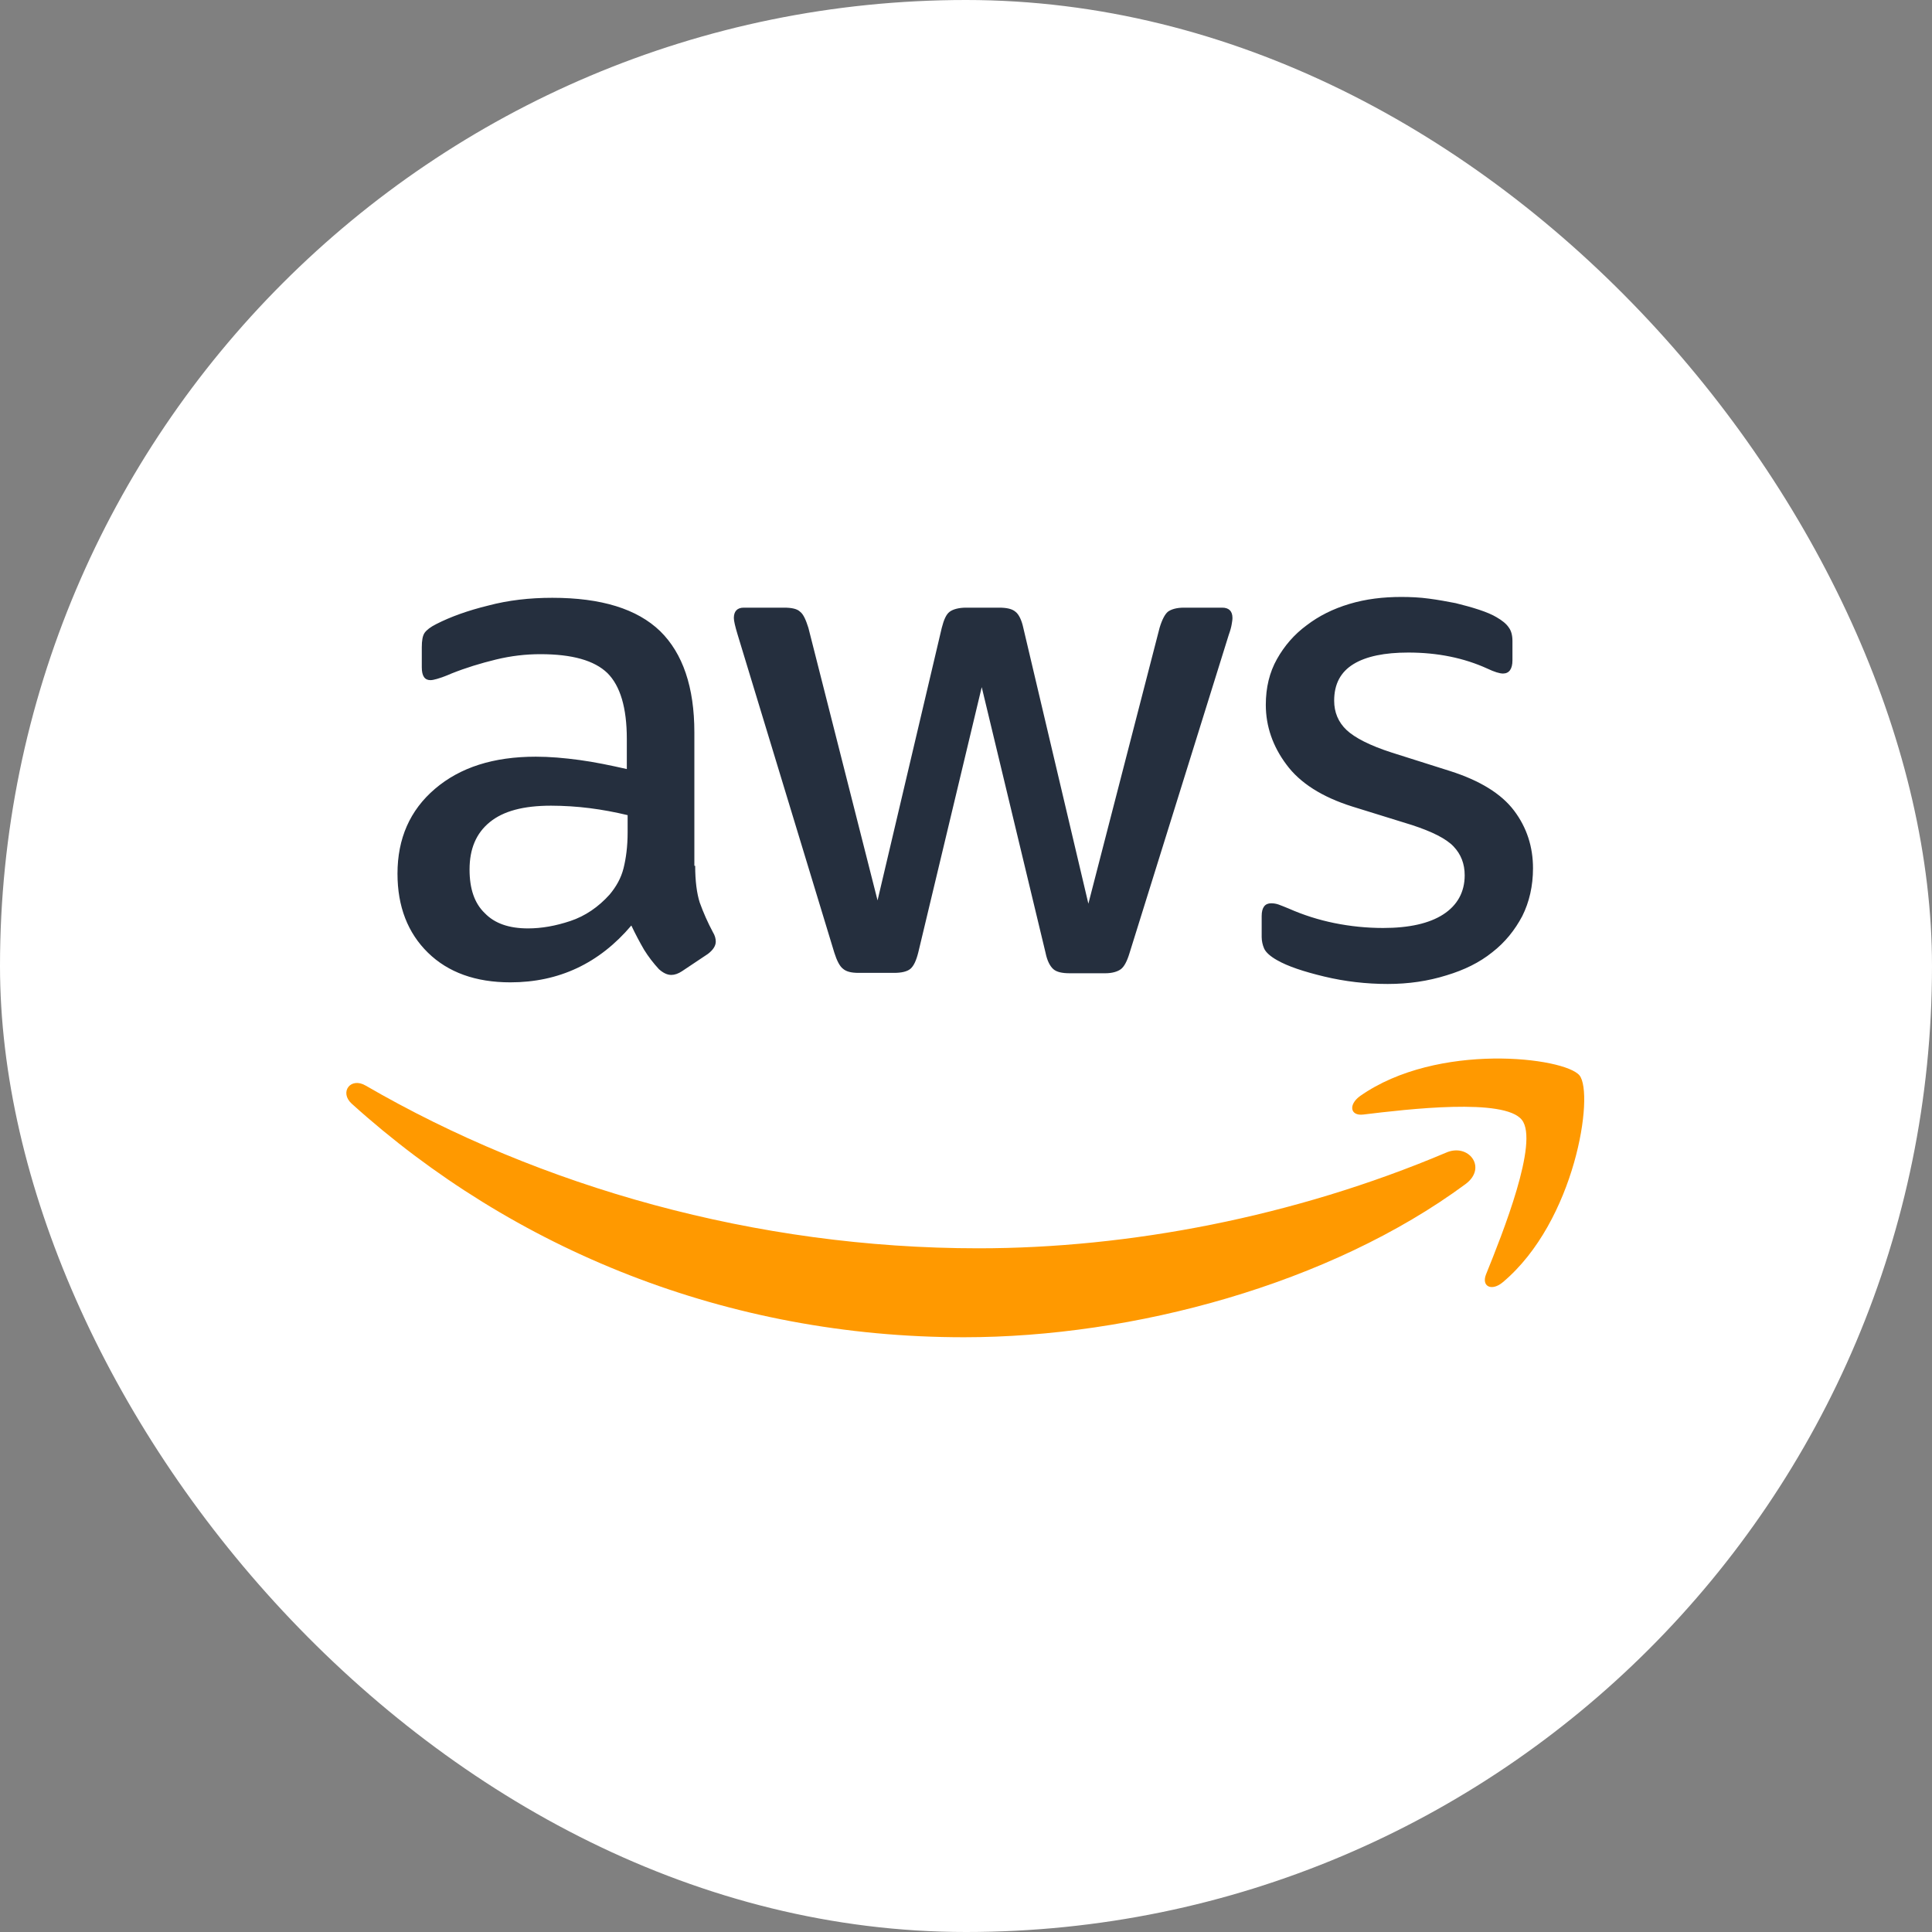 <svg width="50" height="50" viewBox="0 0 50 50" fill="none" xmlns="http://www.w3.org/2000/svg">
<rect x="0" y="0" width="50" height="50" fill="#808080" stroke="none"/>
<rect width="50" height="50" rx="25" fill="white"/>
<path d="M17.991 22.407C17.991 22.801 18.034 23.121 18.108 23.355C18.203 23.619 18.317 23.876 18.449 24.123C18.502 24.208 18.524 24.293 18.524 24.368C18.524 24.474 18.46 24.581 18.321 24.687L17.65 25.135C17.554 25.199 17.458 25.231 17.373 25.231C17.266 25.231 17.16 25.178 17.053 25.082C16.91 24.927 16.781 24.76 16.67 24.581C16.551 24.376 16.44 24.166 16.339 23.952C15.508 24.933 14.464 25.423 13.207 25.423C12.312 25.423 11.598 25.167 11.075 24.655C10.553 24.144 10.287 23.462 10.287 22.61C10.287 21.704 10.607 20.969 11.257 20.415C11.907 19.86 12.77 19.583 13.867 19.583C14.23 19.583 14.603 19.616 14.997 19.669C15.391 19.722 15.796 19.807 16.222 19.903V19.125C16.222 18.315 16.052 17.751 15.721 17.42C15.38 17.09 14.805 16.93 13.985 16.93C13.611 16.93 13.228 16.973 12.834 17.069C12.44 17.165 12.056 17.282 11.683 17.431C11.562 17.485 11.437 17.532 11.31 17.57C11.236 17.591 11.182 17.602 11.139 17.602C10.991 17.602 10.916 17.495 10.916 17.271V16.749C10.916 16.579 10.937 16.451 10.99 16.376C11.044 16.302 11.139 16.227 11.289 16.152C11.662 15.961 12.109 15.801 12.631 15.673C13.153 15.534 13.707 15.471 14.293 15.471C15.562 15.471 16.488 15.758 17.085 16.334C17.671 16.909 17.97 17.783 17.97 18.955V22.407H17.991ZM13.665 24.027C14.016 24.027 14.379 23.963 14.762 23.835C15.146 23.707 15.487 23.473 15.775 23.153C15.945 22.951 16.073 22.727 16.137 22.471C16.201 22.215 16.243 21.906 16.243 21.544V21.096C15.92 21.018 15.593 20.957 15.263 20.915C14.931 20.873 14.596 20.852 14.261 20.851C13.547 20.851 13.025 20.99 12.674 21.278C12.322 21.565 12.152 21.97 12.152 22.503C12.152 23.004 12.28 23.377 12.546 23.632C12.802 23.899 13.175 24.027 13.665 24.027ZM22.221 25.178C22.029 25.178 21.901 25.145 21.816 25.071C21.731 25.007 21.656 24.858 21.592 24.655L19.088 16.419C19.024 16.206 18.992 16.067 18.992 15.993C18.992 15.822 19.078 15.726 19.248 15.726H20.292C20.495 15.726 20.633 15.758 20.708 15.833C20.793 15.897 20.857 16.046 20.921 16.248L22.711 23.302L24.373 16.248C24.427 16.035 24.49 15.897 24.576 15.833C24.661 15.769 24.81 15.726 25.002 15.726H25.854C26.057 15.726 26.195 15.758 26.281 15.833C26.366 15.897 26.44 16.046 26.483 16.248L28.167 23.387L30.01 16.248C30.074 16.035 30.148 15.897 30.223 15.833C30.308 15.769 30.447 15.726 30.639 15.726H31.63C31.8 15.726 31.896 15.812 31.896 15.993C31.896 16.046 31.885 16.099 31.875 16.163C31.864 16.227 31.843 16.312 31.8 16.43L29.232 24.666C29.168 24.879 29.093 25.018 29.008 25.082C28.923 25.145 28.785 25.188 28.603 25.188H27.687C27.485 25.188 27.346 25.156 27.261 25.082C27.176 25.007 27.101 24.869 27.058 24.655L25.407 17.783L23.766 24.645C23.713 24.858 23.649 24.996 23.564 25.071C23.478 25.145 23.329 25.178 23.137 25.178H22.221ZM35.913 25.465C35.359 25.465 34.805 25.401 34.272 25.273C33.739 25.145 33.324 25.007 33.047 24.847C32.876 24.751 32.759 24.645 32.716 24.549C32.675 24.455 32.653 24.353 32.652 24.25V23.707C32.652 23.483 32.738 23.377 32.898 23.377C32.962 23.377 33.025 23.387 33.089 23.409C33.153 23.43 33.249 23.473 33.356 23.515C33.732 23.681 34.125 23.806 34.528 23.888C34.945 23.973 35.37 24.016 35.796 24.016C36.467 24.016 36.989 23.899 37.351 23.665C37.714 23.43 37.906 23.089 37.906 22.652C37.906 22.354 37.81 22.109 37.618 21.906C37.426 21.704 37.064 21.523 36.542 21.352L34.997 20.873C34.219 20.628 33.643 20.265 33.292 19.786C32.94 19.317 32.759 18.795 32.759 18.241C32.759 17.794 32.855 17.399 33.047 17.058C33.238 16.717 33.494 16.419 33.814 16.184C34.134 15.939 34.496 15.758 34.922 15.63C35.348 15.502 35.796 15.449 36.265 15.449C36.499 15.449 36.744 15.46 36.979 15.492C37.224 15.524 37.447 15.566 37.671 15.609C37.884 15.662 38.087 15.716 38.279 15.78C38.47 15.843 38.619 15.907 38.726 15.971C38.875 16.057 38.982 16.142 39.046 16.238C39.11 16.323 39.142 16.44 39.142 16.589V17.09C39.142 17.314 39.056 17.431 38.897 17.431C38.811 17.431 38.673 17.389 38.492 17.303C37.884 17.026 37.202 16.888 36.446 16.888C35.838 16.888 35.359 16.984 35.029 17.186C34.698 17.389 34.528 17.698 34.528 18.134C34.528 18.433 34.634 18.688 34.847 18.891C35.061 19.093 35.455 19.296 36.02 19.477L37.533 19.956C38.3 20.201 38.854 20.542 39.184 20.979C39.514 21.416 39.674 21.917 39.674 22.471C39.674 22.929 39.578 23.345 39.397 23.707C39.206 24.069 38.95 24.389 38.619 24.645C38.289 24.911 37.895 25.103 37.437 25.241C36.957 25.391 36.456 25.465 35.913 25.465Z" fill="#252F3E"/>
<path fill-rule="evenodd" clip-rule="evenodd" d="M37.928 30.644C34.422 33.233 29.329 34.608 24.949 34.608C18.812 34.608 13.282 32.338 9.105 28.566C8.774 28.268 9.073 27.863 9.467 28.097C13.985 30.718 19.558 32.306 25.322 32.306C29.212 32.306 33.484 31.496 37.416 29.834C38.002 29.568 38.503 30.218 37.928 30.644Z" fill="#FF9900"/>
<path fill-rule="evenodd" clip-rule="evenodd" d="M39.386 28.983C38.939 28.408 36.424 28.706 35.284 28.844C34.943 28.887 34.89 28.589 35.199 28.365C37.202 26.959 40.495 27.363 40.878 27.832C41.262 28.312 40.772 31.604 38.896 33.181C38.609 33.426 38.332 33.298 38.459 32.979C38.886 31.924 39.834 29.548 39.386 28.983Z" fill="#FF9900"/>
</svg>
